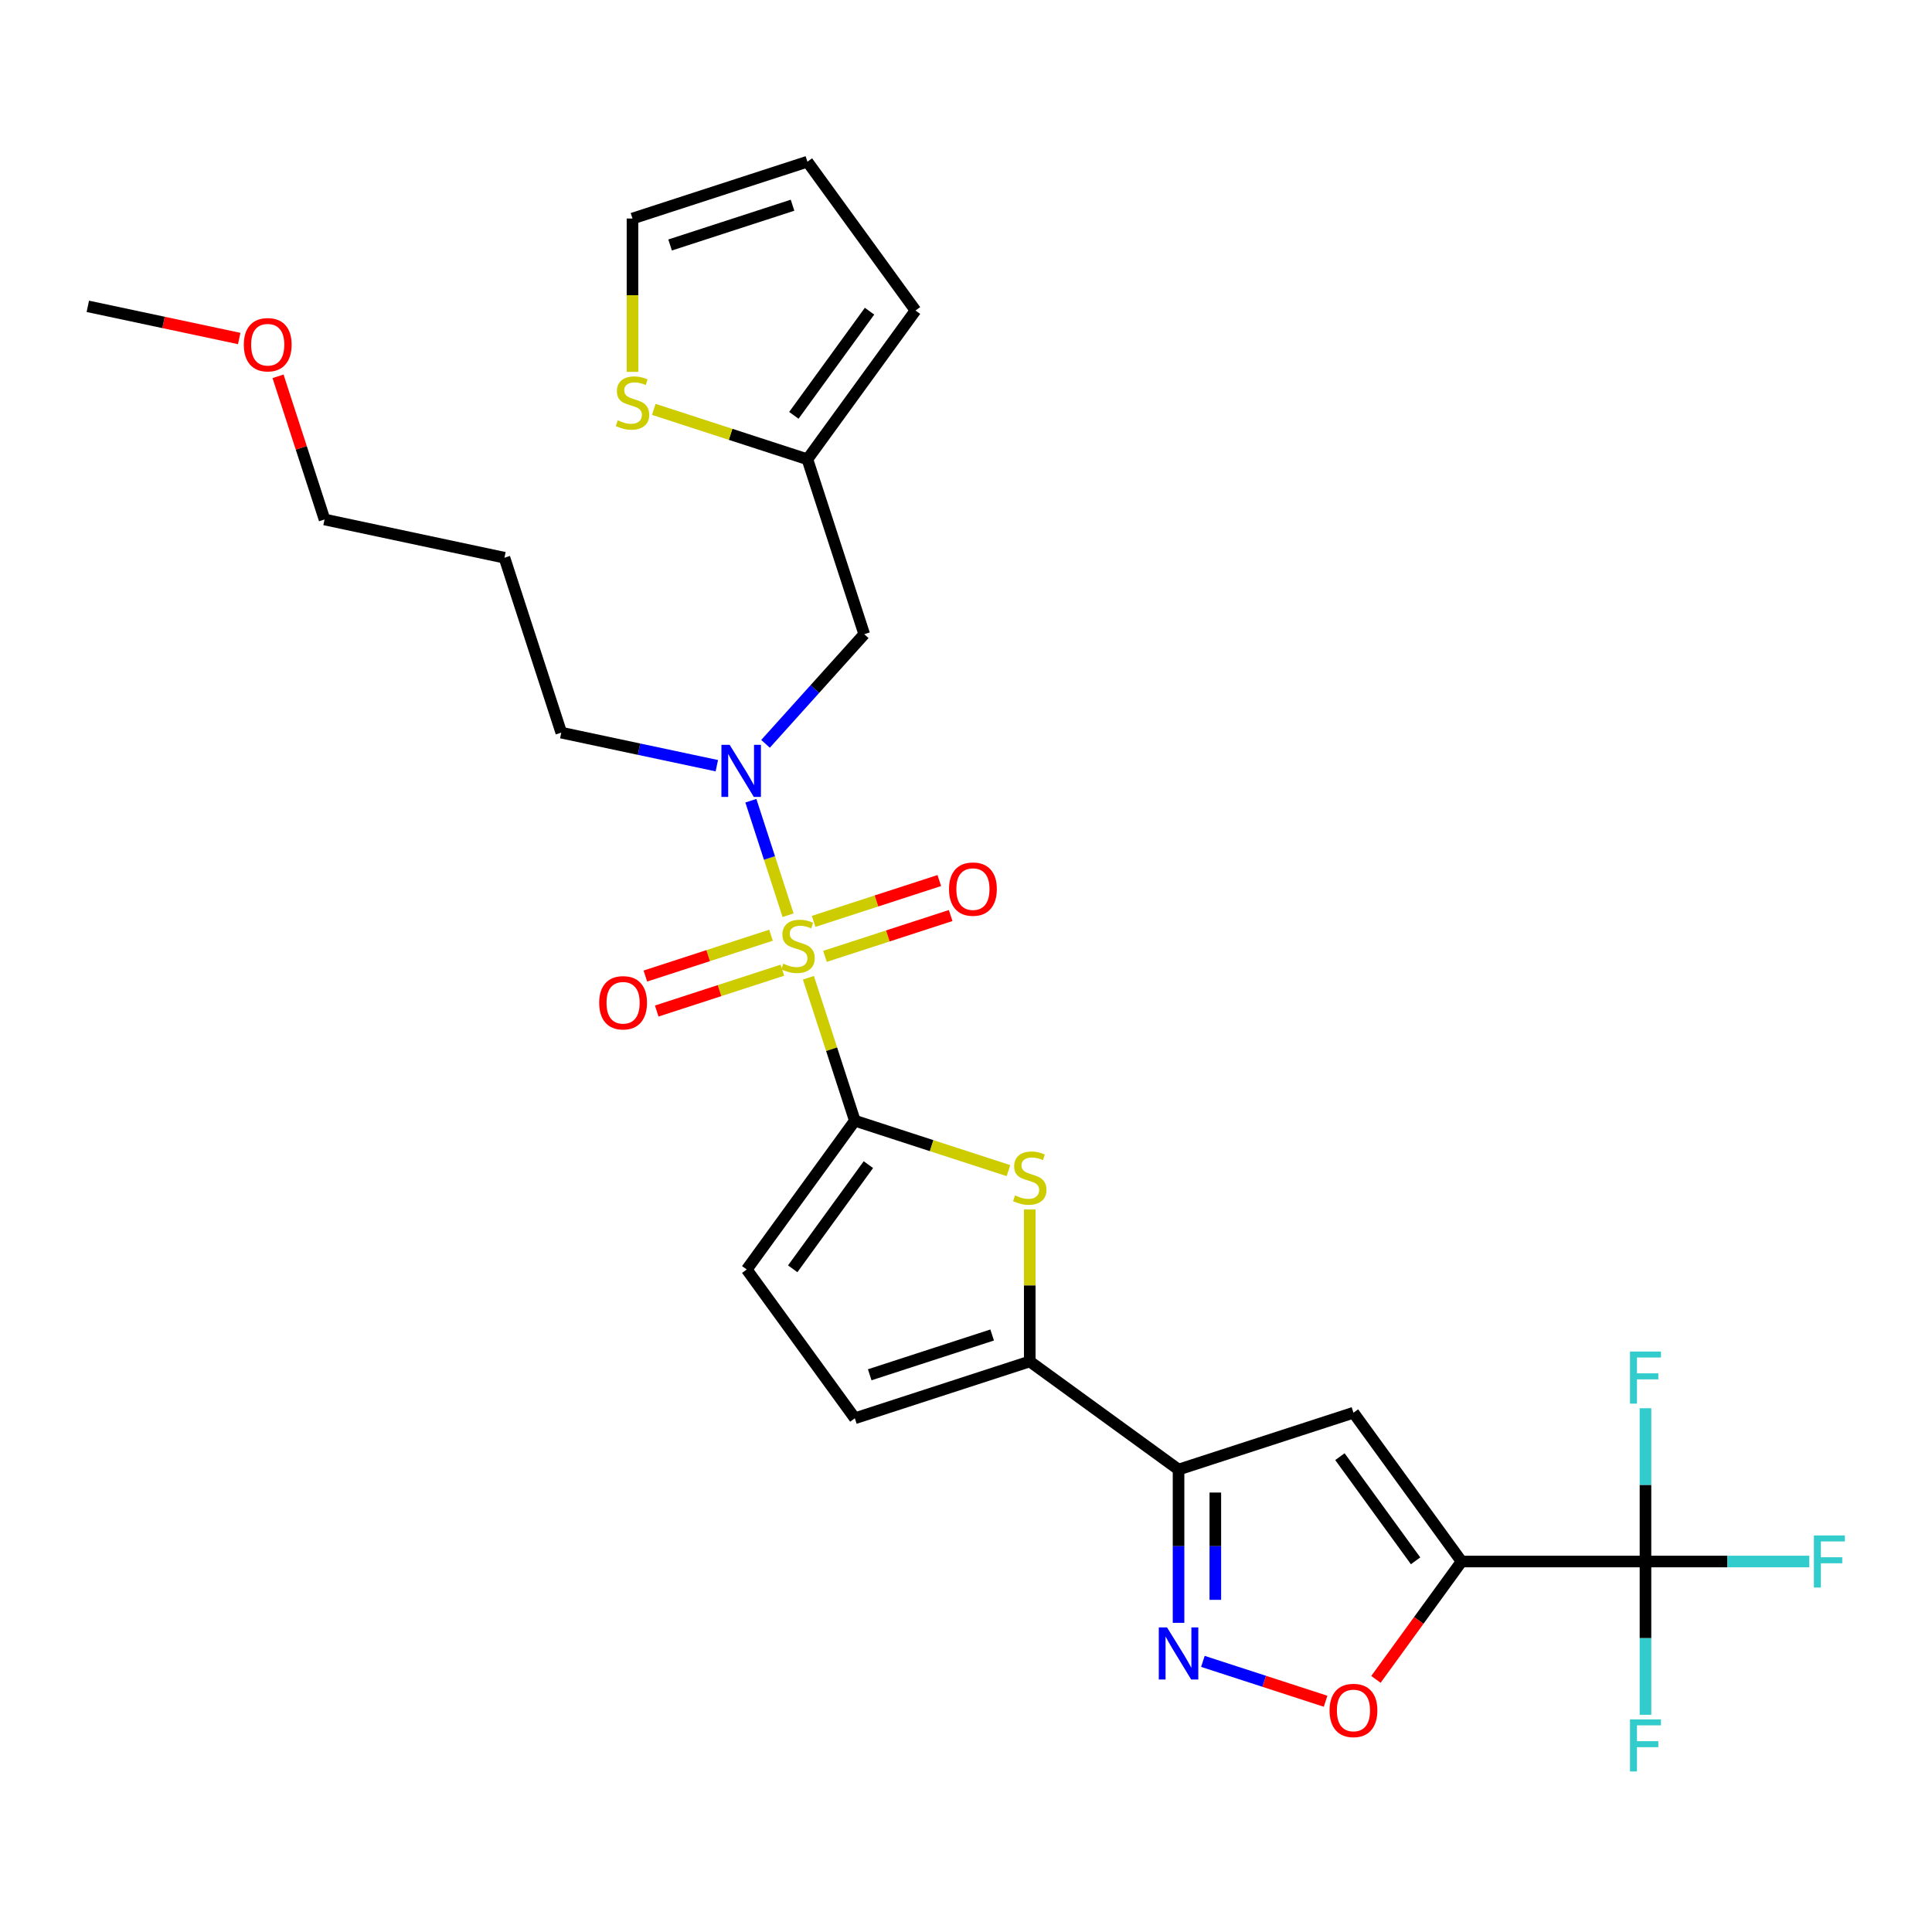 <?xml version='1.0' encoding='iso-8859-1'?>
<svg version='1.1' baseProfile='full'
              xmlns='http://www.w3.org/2000/svg'
                      xmlns:rdkit='http://www.rdkit.org/xml'
                      xmlns:xlink='http://www.w3.org/1999/xlink'
                  xml:space='preserve'
width='1000px' height='1000px' viewBox='0 0 1000 1000'>
<!-- END OF HEADER -->
<rect style='opacity:1.0;fill:#FFFFFF;stroke:none' width='1000' height='1000' x='0' y='0'> </rect>
<path class='bond-0' d='M 418.423,506.084 L 430.444,543.079' style='fill:none;fill-rule:evenodd;stroke:#CCCC00;stroke-width:6px;stroke-linecap:butt;stroke-linejoin:miter;stroke-opacity:1' />
<path class='bond-0' d='M 430.444,543.079 L 442.464,580.074' style='fill:none;fill-rule:evenodd;stroke:#000000;stroke-width:6px;stroke-linecap:butt;stroke-linejoin:miter;stroke-opacity:1' />
<path class='bond-8' d='M 407.907,473.718 L 398.278,444.082' style='fill:none;fill-rule:evenodd;stroke:#CCCC00;stroke-width:6px;stroke-linecap:butt;stroke-linejoin:miter;stroke-opacity:1' />
<path class='bond-8' d='M 398.278,444.082 L 388.649,414.447' style='fill:none;fill-rule:evenodd;stroke:#0000FF;stroke-width:6px;stroke-linecap:butt;stroke-linejoin:miter;stroke-opacity:1' />
<path class='bond-14' d='M 427.013,495.011 L 459.536,484.443' style='fill:none;fill-rule:evenodd;stroke:#CCCC00;stroke-width:6px;stroke-linecap:butt;stroke-linejoin:miter;stroke-opacity:1' />
<path class='bond-14' d='M 459.536,484.443 L 492.059,473.876' style='fill:none;fill-rule:evenodd;stroke:#FF0000;stroke-width:6px;stroke-linecap:butt;stroke-linejoin:miter;stroke-opacity:1' />
<path class='bond-14' d='M 421.129,476.904 L 453.652,466.336' style='fill:none;fill-rule:evenodd;stroke:#CCCC00;stroke-width:6px;stroke-linecap:butt;stroke-linejoin:miter;stroke-opacity:1' />
<path class='bond-14' d='M 453.652,466.336 L 486.176,455.769' style='fill:none;fill-rule:evenodd;stroke:#FF0000;stroke-width:6px;stroke-linecap:butt;stroke-linejoin:miter;stroke-opacity:1' />
<path class='bond-15' d='M 399.082,484.067 L 366.559,494.635' style='fill:none;fill-rule:evenodd;stroke:#CCCC00;stroke-width:6px;stroke-linecap:butt;stroke-linejoin:miter;stroke-opacity:1' />
<path class='bond-15' d='M 366.559,494.635 L 334.036,505.202' style='fill:none;fill-rule:evenodd;stroke:#FF0000;stroke-width:6px;stroke-linecap:butt;stroke-linejoin:miter;stroke-opacity:1' />
<path class='bond-15' d='M 404.966,502.174 L 372.442,512.742' style='fill:none;fill-rule:evenodd;stroke:#CCCC00;stroke-width:6px;stroke-linecap:butt;stroke-linejoin:miter;stroke-opacity:1' />
<path class='bond-15' d='M 372.442,512.742 L 339.919,523.309' style='fill:none;fill-rule:evenodd;stroke:#FF0000;stroke-width:6px;stroke-linecap:butt;stroke-linejoin:miter;stroke-opacity:1' />
<path class='bond-2' d='M 442.464,580.074 L 482.22,592.992' style='fill:none;fill-rule:evenodd;stroke:#000000;stroke-width:6px;stroke-linecap:butt;stroke-linejoin:miter;stroke-opacity:1' />
<path class='bond-2' d='M 482.22,592.992 L 521.976,605.909' style='fill:none;fill-rule:evenodd;stroke:#CCCC00;stroke-width:6px;stroke-linecap:butt;stroke-linejoin:miter;stroke-opacity:1' />
<path class='bond-10' d='M 442.464,580.074 L 386.51,657.088' style='fill:none;fill-rule:evenodd;stroke:#000000;stroke-width:6px;stroke-linecap:butt;stroke-linejoin:miter;stroke-opacity:1' />
<path class='bond-10' d='M 449.474,602.817 L 410.306,656.727' style='fill:none;fill-rule:evenodd;stroke:#000000;stroke-width:6px;stroke-linecap:butt;stroke-linejoin:miter;stroke-opacity:1' />
<path class='bond-1' d='M 756.503,808.237 L 700.549,731.223' style='fill:none;fill-rule:evenodd;stroke:#000000;stroke-width:6px;stroke-linecap:butt;stroke-linejoin:miter;stroke-opacity:1' />
<path class='bond-1' d='M 732.707,807.875 L 693.539,753.965' style='fill:none;fill-rule:evenodd;stroke:#000000;stroke-width:6px;stroke-linecap:butt;stroke-linejoin:miter;stroke-opacity:1' />
<path class='bond-6' d='M 756.503,808.237 L 851.697,808.237' style='fill:none;fill-rule:evenodd;stroke:#000000;stroke-width:6px;stroke-linecap:butt;stroke-linejoin:miter;stroke-opacity:1' />
<path class='bond-30' d='M 756.503,808.237 L 734.342,838.738' style='fill:none;fill-rule:evenodd;stroke:#000000;stroke-width:6px;stroke-linecap:butt;stroke-linejoin:miter;stroke-opacity:1' />
<path class='bond-30' d='M 734.342,838.738 L 712.182,869.239' style='fill:none;fill-rule:evenodd;stroke:#FF0000;stroke-width:6px;stroke-linecap:butt;stroke-linejoin:miter;stroke-opacity:1' />
<path class='bond-7' d='M 532.999,626.036 L 532.999,665.361' style='fill:none;fill-rule:evenodd;stroke:#CCCC00;stroke-width:6px;stroke-linecap:butt;stroke-linejoin:miter;stroke-opacity:1' />
<path class='bond-7' d='M 532.999,665.361 L 532.999,704.685' style='fill:none;fill-rule:evenodd;stroke:#000000;stroke-width:6px;stroke-linecap:butt;stroke-linejoin:miter;stroke-opacity:1' />
<path class='bond-3' d='M 610.013,760.639 L 532.999,704.685' style='fill:none;fill-rule:evenodd;stroke:#000000;stroke-width:6px;stroke-linecap:butt;stroke-linejoin:miter;stroke-opacity:1' />
<path class='bond-4' d='M 610.013,760.639 L 700.549,731.223' style='fill:none;fill-rule:evenodd;stroke:#000000;stroke-width:6px;stroke-linecap:butt;stroke-linejoin:miter;stroke-opacity:1' />
<path class='bond-5' d='M 610.013,760.639 L 610.013,800.307' style='fill:none;fill-rule:evenodd;stroke:#000000;stroke-width:6px;stroke-linecap:butt;stroke-linejoin:miter;stroke-opacity:1' />
<path class='bond-5' d='M 610.013,800.307 L 610.013,839.974' style='fill:none;fill-rule:evenodd;stroke:#0000FF;stroke-width:6px;stroke-linecap:butt;stroke-linejoin:miter;stroke-opacity:1' />
<path class='bond-5' d='M 629.052,772.54 L 629.052,800.307' style='fill:none;fill-rule:evenodd;stroke:#000000;stroke-width:6px;stroke-linecap:butt;stroke-linejoin:miter;stroke-opacity:1' />
<path class='bond-5' d='M 629.052,800.307 L 629.052,828.074' style='fill:none;fill-rule:evenodd;stroke:#0000FF;stroke-width:6px;stroke-linecap:butt;stroke-linejoin:miter;stroke-opacity:1' />
<path class='bond-9' d='M 622.617,859.929 L 654.371,870.246' style='fill:none;fill-rule:evenodd;stroke:#0000FF;stroke-width:6px;stroke-linecap:butt;stroke-linejoin:miter;stroke-opacity:1' />
<path class='bond-9' d='M 654.371,870.246 L 686.125,880.564' style='fill:none;fill-rule:evenodd;stroke:#FF0000;stroke-width:6px;stroke-linecap:butt;stroke-linejoin:miter;stroke-opacity:1' />
<path class='bond-20' d='M 851.697,808.237 L 894.097,808.237' style='fill:none;fill-rule:evenodd;stroke:#000000;stroke-width:6px;stroke-linecap:butt;stroke-linejoin:miter;stroke-opacity:1' />
<path class='bond-20' d='M 894.097,808.237 L 936.496,808.237' style='fill:none;fill-rule:evenodd;stroke:#33CCCC;stroke-width:6px;stroke-linecap:butt;stroke-linejoin:miter;stroke-opacity:1' />
<path class='bond-21' d='M 851.697,808.237 L 851.697,847.904' style='fill:none;fill-rule:evenodd;stroke:#000000;stroke-width:6px;stroke-linecap:butt;stroke-linejoin:miter;stroke-opacity:1' />
<path class='bond-21' d='M 851.697,847.904 L 851.697,887.572' style='fill:none;fill-rule:evenodd;stroke:#33CCCC;stroke-width:6px;stroke-linecap:butt;stroke-linejoin:miter;stroke-opacity:1' />
<path class='bond-22' d='M 851.697,808.237 L 851.697,768.569' style='fill:none;fill-rule:evenodd;stroke:#000000;stroke-width:6px;stroke-linecap:butt;stroke-linejoin:miter;stroke-opacity:1' />
<path class='bond-22' d='M 851.697,768.569 L 851.697,728.901' style='fill:none;fill-rule:evenodd;stroke:#33CCCC;stroke-width:6px;stroke-linecap:butt;stroke-linejoin:miter;stroke-opacity:1' />
<path class='bond-28' d='M 532.999,704.685 L 442.464,734.102' style='fill:none;fill-rule:evenodd;stroke:#000000;stroke-width:6px;stroke-linecap:butt;stroke-linejoin:miter;stroke-opacity:1' />
<path class='bond-28' d='M 513.536,690.991 L 450.161,711.583' style='fill:none;fill-rule:evenodd;stroke:#000000;stroke-width:6px;stroke-linecap:butt;stroke-linejoin:miter;stroke-opacity:1' />
<path class='bond-12' d='M 396.234,385.006 L 421.781,356.633' style='fill:none;fill-rule:evenodd;stroke:#0000FF;stroke-width:6px;stroke-linecap:butt;stroke-linejoin:miter;stroke-opacity:1' />
<path class='bond-12' d='M 421.781,356.633 L 447.328,328.26' style='fill:none;fill-rule:evenodd;stroke:#000000;stroke-width:6px;stroke-linecap:butt;stroke-linejoin:miter;stroke-opacity:1' />
<path class='bond-23' d='M 371.027,396.325 L 330.772,387.768' style='fill:none;fill-rule:evenodd;stroke:#0000FF;stroke-width:6px;stroke-linecap:butt;stroke-linejoin:miter;stroke-opacity:1' />
<path class='bond-23' d='M 330.772,387.768 L 290.516,379.212' style='fill:none;fill-rule:evenodd;stroke:#000000;stroke-width:6px;stroke-linecap:butt;stroke-linejoin:miter;stroke-opacity:1' />
<path class='bond-11' d='M 386.51,657.088 L 442.464,734.102' style='fill:none;fill-rule:evenodd;stroke:#000000;stroke-width:6px;stroke-linecap:butt;stroke-linejoin:miter;stroke-opacity:1' />
<path class='bond-13' d='M 447.328,328.26 L 417.911,237.725' style='fill:none;fill-rule:evenodd;stroke:#000000;stroke-width:6px;stroke-linecap:butt;stroke-linejoin:miter;stroke-opacity:1' />
<path class='bond-16' d='M 417.911,237.725 L 378.156,224.808' style='fill:none;fill-rule:evenodd;stroke:#000000;stroke-width:6px;stroke-linecap:butt;stroke-linejoin:miter;stroke-opacity:1' />
<path class='bond-16' d='M 378.156,224.808 L 338.4,211.89' style='fill:none;fill-rule:evenodd;stroke:#CCCC00;stroke-width:6px;stroke-linecap:butt;stroke-linejoin:miter;stroke-opacity:1' />
<path class='bond-18' d='M 417.911,237.725 L 473.865,160.711' style='fill:none;fill-rule:evenodd;stroke:#000000;stroke-width:6px;stroke-linecap:butt;stroke-linejoin:miter;stroke-opacity:1' />
<path class='bond-18' d='M 410.902,214.982 L 450.07,161.072' style='fill:none;fill-rule:evenodd;stroke:#000000;stroke-width:6px;stroke-linecap:butt;stroke-linejoin:miter;stroke-opacity:1' />
<path class='bond-17' d='M 327.376,192.487 L 327.376,152.8' style='fill:none;fill-rule:evenodd;stroke:#CCCC00;stroke-width:6px;stroke-linecap:butt;stroke-linejoin:miter;stroke-opacity:1' />
<path class='bond-17' d='M 327.376,152.8 L 327.376,113.114' style='fill:none;fill-rule:evenodd;stroke:#000000;stroke-width:6px;stroke-linecap:butt;stroke-linejoin:miter;stroke-opacity:1' />
<path class='bond-29' d='M 327.376,113.114 L 417.911,83.697' style='fill:none;fill-rule:evenodd;stroke:#000000;stroke-width:6px;stroke-linecap:butt;stroke-linejoin:miter;stroke-opacity:1' />
<path class='bond-29' d='M 346.84,126.808 L 410.215,106.217' style='fill:none;fill-rule:evenodd;stroke:#000000;stroke-width:6px;stroke-linecap:butt;stroke-linejoin:miter;stroke-opacity:1' />
<path class='bond-19' d='M 473.865,160.711 L 417.911,83.697' style='fill:none;fill-rule:evenodd;stroke:#000000;stroke-width:6px;stroke-linecap:butt;stroke-linejoin:miter;stroke-opacity:1' />
<path class='bond-24' d='M 290.516,379.212 L 261.1,288.676' style='fill:none;fill-rule:evenodd;stroke:#000000;stroke-width:6px;stroke-linecap:butt;stroke-linejoin:miter;stroke-opacity:1' />
<path class='bond-26' d='M 261.1,288.676 L 167.985,268.884' style='fill:none;fill-rule:evenodd;stroke:#000000;stroke-width:6px;stroke-linecap:butt;stroke-linejoin:miter;stroke-opacity:1' />
<path class='bond-25' d='M 143.907,194.779 L 155.946,231.832' style='fill:none;fill-rule:evenodd;stroke:#FF0000;stroke-width:6px;stroke-linecap:butt;stroke-linejoin:miter;stroke-opacity:1' />
<path class='bond-25' d='M 155.946,231.832 L 167.985,268.884' style='fill:none;fill-rule:evenodd;stroke:#000000;stroke-width:6px;stroke-linecap:butt;stroke-linejoin:miter;stroke-opacity:1' />
<path class='bond-27' d='M 123.814,175.213 L 84.634,166.885' style='fill:none;fill-rule:evenodd;stroke:#FF0000;stroke-width:6px;stroke-linecap:butt;stroke-linejoin:miter;stroke-opacity:1' />
<path class='bond-27' d='M 84.634,166.885 L 45.455,158.557' style='fill:none;fill-rule:evenodd;stroke:#000000;stroke-width:6px;stroke-linecap:butt;stroke-linejoin:miter;stroke-opacity:1' />
<path  class='atom-0' d='M 405.432 498.792
Q 405.736 498.906, 406.993 499.439
Q 408.25 499.972, 409.62 500.315
Q 411.029 500.62, 412.4 500.62
Q 414.951 500.62, 416.436 499.401
Q 417.921 498.145, 417.921 495.974
Q 417.921 494.489, 417.16 493.575
Q 416.436 492.661, 415.294 492.166
Q 414.152 491.671, 412.248 491.1
Q 409.849 490.377, 408.402 489.691
Q 406.993 489.006, 405.965 487.559
Q 404.975 486.112, 404.975 483.675
Q 404.975 480.286, 407.26 478.192
Q 409.582 476.097, 414.152 476.097
Q 417.274 476.097, 420.815 477.583
L 419.939 480.515
Q 416.703 479.182, 414.266 479.182
Q 411.638 479.182, 410.192 480.286
Q 408.745 481.352, 408.783 483.218
Q 408.783 484.665, 409.506 485.541
Q 410.268 486.417, 411.334 486.912
Q 412.438 487.407, 414.266 487.978
Q 416.703 488.739, 418.15 489.501
Q 419.597 490.262, 420.625 491.824
Q 421.691 493.347, 421.691 495.974
Q 421.691 499.706, 419.178 501.724
Q 416.703 503.704, 412.552 503.704
Q 410.153 503.704, 408.326 503.171
Q 406.536 502.676, 404.404 501.8
L 405.432 498.792
' fill='#CCCC00'/>
<path  class='atom-3' d='M 525.384 618.744
Q 525.688 618.858, 526.945 619.391
Q 528.202 619.924, 529.572 620.267
Q 530.981 620.572, 532.352 620.572
Q 534.903 620.572, 536.388 619.353
Q 537.873 618.097, 537.873 615.926
Q 537.873 614.441, 537.112 613.527
Q 536.388 612.613, 535.246 612.118
Q 534.104 611.623, 532.2 611.052
Q 529.801 610.329, 528.354 609.643
Q 526.945 608.958, 525.917 607.511
Q 524.927 606.064, 524.927 603.627
Q 524.927 600.238, 527.212 598.144
Q 529.534 596.049, 534.104 596.049
Q 537.226 596.049, 540.767 597.535
L 539.891 600.467
Q 536.655 599.134, 534.218 599.134
Q 531.591 599.134, 530.144 600.238
Q 528.697 601.304, 528.735 603.17
Q 528.735 604.617, 529.458 605.493
Q 530.22 606.369, 531.286 606.864
Q 532.39 607.359, 534.218 607.93
Q 536.655 608.691, 538.102 609.453
Q 539.549 610.214, 540.577 611.776
Q 541.643 613.299, 541.643 615.926
Q 541.643 619.658, 539.13 621.676
Q 536.655 623.656, 532.504 623.656
Q 530.105 623.656, 528.278 623.123
Q 526.488 622.628, 524.356 621.752
L 525.384 618.744
' fill='#CCCC00'/>
<path  class='atom-6' d='M 604.054 842.354
L 612.888 856.633
Q 613.764 858.042, 615.173 860.593
Q 616.582 863.145, 616.658 863.297
L 616.658 842.354
L 620.237 842.354
L 620.237 869.313
L 616.544 869.313
L 607.062 853.701
Q 605.958 851.874, 604.778 849.779
Q 603.635 847.685, 603.293 847.038
L 603.293 869.313
L 599.789 869.313
L 599.789 842.354
L 604.054 842.354
' fill='#0000FF'/>
<path  class='atom-9' d='M 377.671 385.524
L 386.506 399.803
Q 387.381 401.212, 388.79 403.763
Q 390.199 406.315, 390.275 406.467
L 390.275 385.524
L 393.855 385.524
L 393.855 412.483
L 390.161 412.483
L 380.68 396.871
Q 379.575 395.044, 378.395 392.949
Q 377.253 390.855, 376.91 390.208
L 376.91 412.483
L 373.407 412.483
L 373.407 385.524
L 377.671 385.524
' fill='#0000FF'/>
<path  class='atom-10' d='M 688.173 885.327
Q 688.173 878.853, 691.372 875.236
Q 694.57 871.619, 700.549 871.619
Q 706.527 871.619, 709.725 875.236
Q 712.924 878.853, 712.924 885.327
Q 712.924 891.876, 709.687 895.608
Q 706.451 899.301, 700.549 899.301
Q 694.608 899.301, 691.372 895.608
Q 688.173 891.914, 688.173 885.327
M 700.549 896.255
Q 704.661 896.255, 706.87 893.513
Q 709.116 890.734, 709.116 885.327
Q 709.116 880.034, 706.87 877.368
Q 704.661 874.665, 700.549 874.665
Q 696.436 874.665, 694.19 877.33
Q 691.981 879.996, 691.981 885.327
Q 691.981 890.772, 694.19 893.513
Q 696.436 896.255, 700.549 896.255
' fill='#FF0000'/>
<path  class='atom-15' d='M 491.207 460.198
Q 491.207 453.725, 494.406 450.108
Q 497.604 446.49, 503.583 446.49
Q 509.561 446.49, 512.759 450.108
Q 515.958 453.725, 515.958 460.198
Q 515.958 466.748, 512.721 470.479
Q 509.485 474.173, 503.583 474.173
Q 497.643 474.173, 494.406 470.479
Q 491.207 466.786, 491.207 460.198
M 503.583 471.127
Q 507.695 471.127, 509.904 468.385
Q 512.15 465.605, 512.15 460.198
Q 512.15 454.906, 509.904 452.24
Q 507.695 449.537, 503.583 449.537
Q 499.47 449.537, 497.224 452.202
Q 495.015 454.867, 495.015 460.198
Q 495.015 465.644, 497.224 468.385
Q 499.47 471.127, 503.583 471.127
' fill='#FF0000'/>
<path  class='atom-16' d='M 310.137 519.032
Q 310.137 512.559, 313.335 508.941
Q 316.534 505.324, 322.512 505.324
Q 328.49 505.324, 331.689 508.941
Q 334.887 512.559, 334.887 519.032
Q 334.887 525.581, 331.651 529.313
Q 328.414 533.006, 322.512 533.006
Q 316.572 533.006, 313.335 529.313
Q 310.137 525.619, 310.137 519.032
M 322.512 529.96
Q 326.624 529.96, 328.833 527.219
Q 331.08 524.439, 331.08 519.032
Q 331.08 513.739, 328.833 511.074
Q 326.624 508.37, 322.512 508.37
Q 318.4 508.37, 316.153 511.035
Q 313.945 513.701, 313.945 519.032
Q 313.945 524.477, 316.153 527.219
Q 318.4 529.96, 322.512 529.96
' fill='#FF0000'/>
<path  class='atom-17' d='M 319.761 217.561
Q 320.065 217.675, 321.322 218.209
Q 322.578 218.742, 323.949 219.084
Q 325.358 219.389, 326.729 219.389
Q 329.28 219.389, 330.765 218.17
Q 332.25 216.914, 332.25 214.743
Q 332.25 213.258, 331.489 212.345
Q 330.765 211.431, 329.623 210.936
Q 328.48 210.441, 326.577 209.87
Q 324.178 209.146, 322.731 208.461
Q 321.322 207.775, 320.294 206.328
Q 319.304 204.881, 319.304 202.444
Q 319.304 199.055, 321.588 196.961
Q 323.911 194.867, 328.48 194.867
Q 331.603 194.867, 335.144 196.352
L 334.268 199.284
Q 331.032 197.951, 328.595 197.951
Q 325.967 197.951, 324.52 199.055
Q 323.073 200.122, 323.111 201.987
Q 323.111 203.434, 323.835 204.31
Q 324.596 205.186, 325.663 205.681
Q 326.767 206.176, 328.595 206.747
Q 331.032 207.509, 332.479 208.27
Q 333.926 209.032, 334.954 210.593
Q 336.02 212.116, 336.02 214.743
Q 336.02 218.475, 333.507 220.493
Q 331.032 222.473, 326.881 222.473
Q 324.482 222.473, 322.655 221.94
Q 320.865 221.445, 318.733 220.569
L 319.761 217.561
' fill='#CCCC00'/>
<path  class='atom-21' d='M 938.876 794.757
L 954.907 794.757
L 954.907 797.841
L 942.493 797.841
L 942.493 806.028
L 953.536 806.028
L 953.536 809.15
L 942.493 809.15
L 942.493 821.716
L 938.876 821.716
L 938.876 794.757
' fill='#33CCCC'/>
<path  class='atom-22' d='M 843.682 889.951
L 859.712 889.951
L 859.712 893.036
L 847.299 893.036
L 847.299 901.222
L 858.342 901.222
L 858.342 904.345
L 847.299 904.345
L 847.299 916.911
L 843.682 916.911
L 843.682 889.951
' fill='#33CCCC'/>
<path  class='atom-23' d='M 843.682 699.563
L 859.712 699.563
L 859.712 702.647
L 847.299 702.647
L 847.299 710.834
L 858.342 710.834
L 858.342 713.956
L 847.299 713.956
L 847.299 726.522
L 843.682 726.522
L 843.682 699.563
' fill='#33CCCC'/>
<path  class='atom-26' d='M 126.193 178.425
Q 126.193 171.952, 129.392 168.334
Q 132.591 164.717, 138.569 164.717
Q 144.547 164.717, 147.746 168.334
Q 150.944 171.952, 150.944 178.425
Q 150.944 184.974, 147.707 188.706
Q 144.471 192.4, 138.569 192.4
Q 132.629 192.4, 129.392 188.706
Q 126.193 185.013, 126.193 178.425
M 138.569 189.353
Q 142.681 189.353, 144.89 186.612
Q 147.136 183.832, 147.136 178.425
Q 147.136 173.132, 144.89 170.467
Q 142.681 167.763, 138.569 167.763
Q 134.456 167.763, 132.21 170.429
Q 130.001 173.094, 130.001 178.425
Q 130.001 183.87, 132.21 186.612
Q 134.456 189.353, 138.569 189.353
' fill='#FF0000'/>
</svg>
